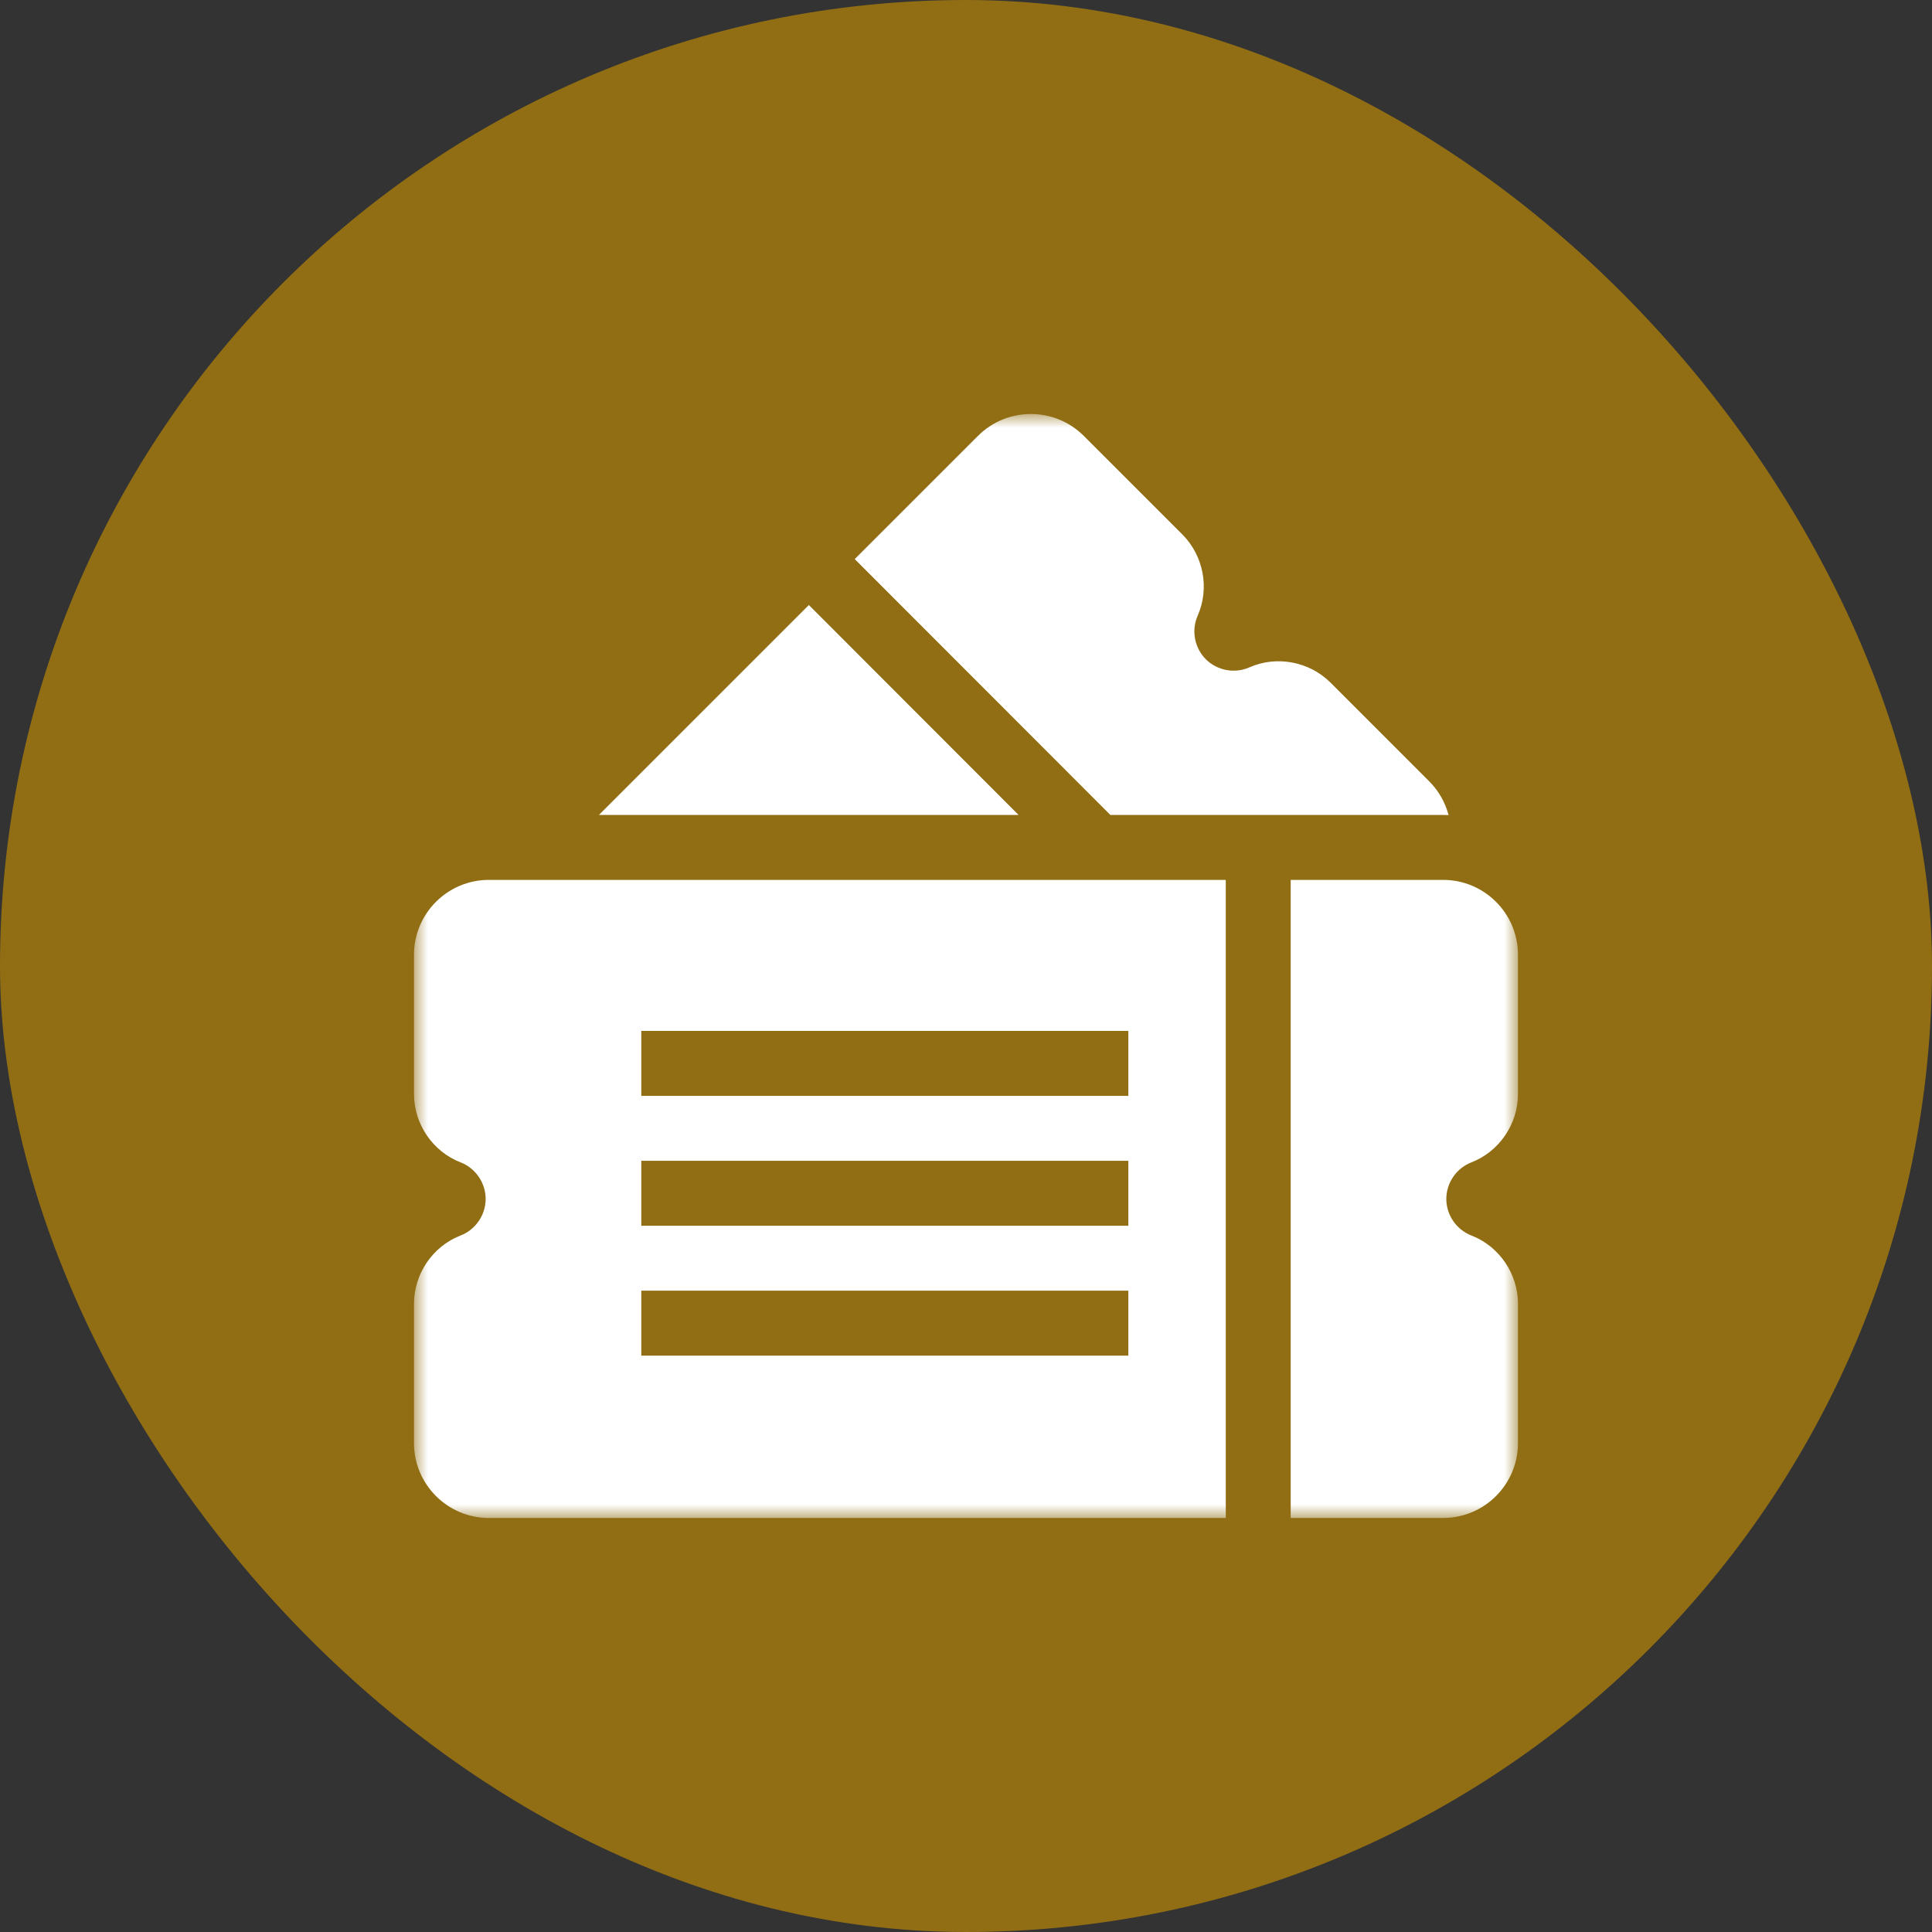 <?xml version="1.0" encoding="UTF-8"?> <svg xmlns="http://www.w3.org/2000/svg" width="70" height="70" viewBox="0 0 70 70" fill="none"><rect x="0" y="0" width="70" height="70" fill="#333333" stroke="none"/><rect width="70" height="70" rx="35" fill="#916E14"></rect><mask id="mask0_121_6" style="mask-type:luminance" maskUnits="userSpaceOnUse" x="15" y="15" width="40" height="40"><path d="M55 15H15V55H55V15Z" fill="white"></path></mask><g mask="url(#mask0_121_6)"><path d="M40.231 29.527C53.245 29.527 52.283 29.524 52.484 29.532C52.366 29.082 52.132 28.657 51.78 28.306L48.213 24.738C47.442 23.967 46.258 23.742 45.267 24.18C44.735 24.415 44.1 24.297 43.689 23.885C43.277 23.474 43.159 22.84 43.394 22.307C43.831 21.317 43.608 20.133 42.836 19.361L39.268 15.794C38.211 14.736 36.49 14.736 35.433 15.794L30.969 20.257C32.227 21.516 38.976 28.271 40.231 29.527Z" fill="white"></path><path d="M29.307 21.921L21.701 29.527H36.905C36.878 29.5 36.296 28.917 29.307 21.921Z" fill="white"></path><path d="M53.31 42.115C54.32 41.724 54.999 40.728 54.999 39.638V34.592C54.999 33.097 53.782 31.88 52.287 31.88H46.764V54.999H52.287C53.782 54.999 54.999 53.782 54.999 52.287V47.241C54.999 46.151 54.321 45.155 53.31 44.764C52.768 44.554 52.403 44.022 52.403 43.44C52.403 42.858 52.768 42.325 53.31 42.115Z" fill="white"></path><path d="M15 34.592V39.638C15 40.728 15.679 41.724 16.689 42.115C17.231 42.325 17.596 42.858 17.596 43.44C17.596 44.022 17.231 44.554 16.689 44.764C15.679 45.155 15 46.151 15 47.241V52.287C15 53.782 16.217 54.999 17.712 54.999H44.412V31.88H17.712C16.217 31.88 15 33.097 15 34.592ZM23.235 37.352H40.882V39.705H23.235V37.352ZM23.235 42.058H40.882V44.411H23.235V42.058ZM23.235 46.764H40.882V49.117H23.235V46.764Z" fill="white"></path></g></svg> 